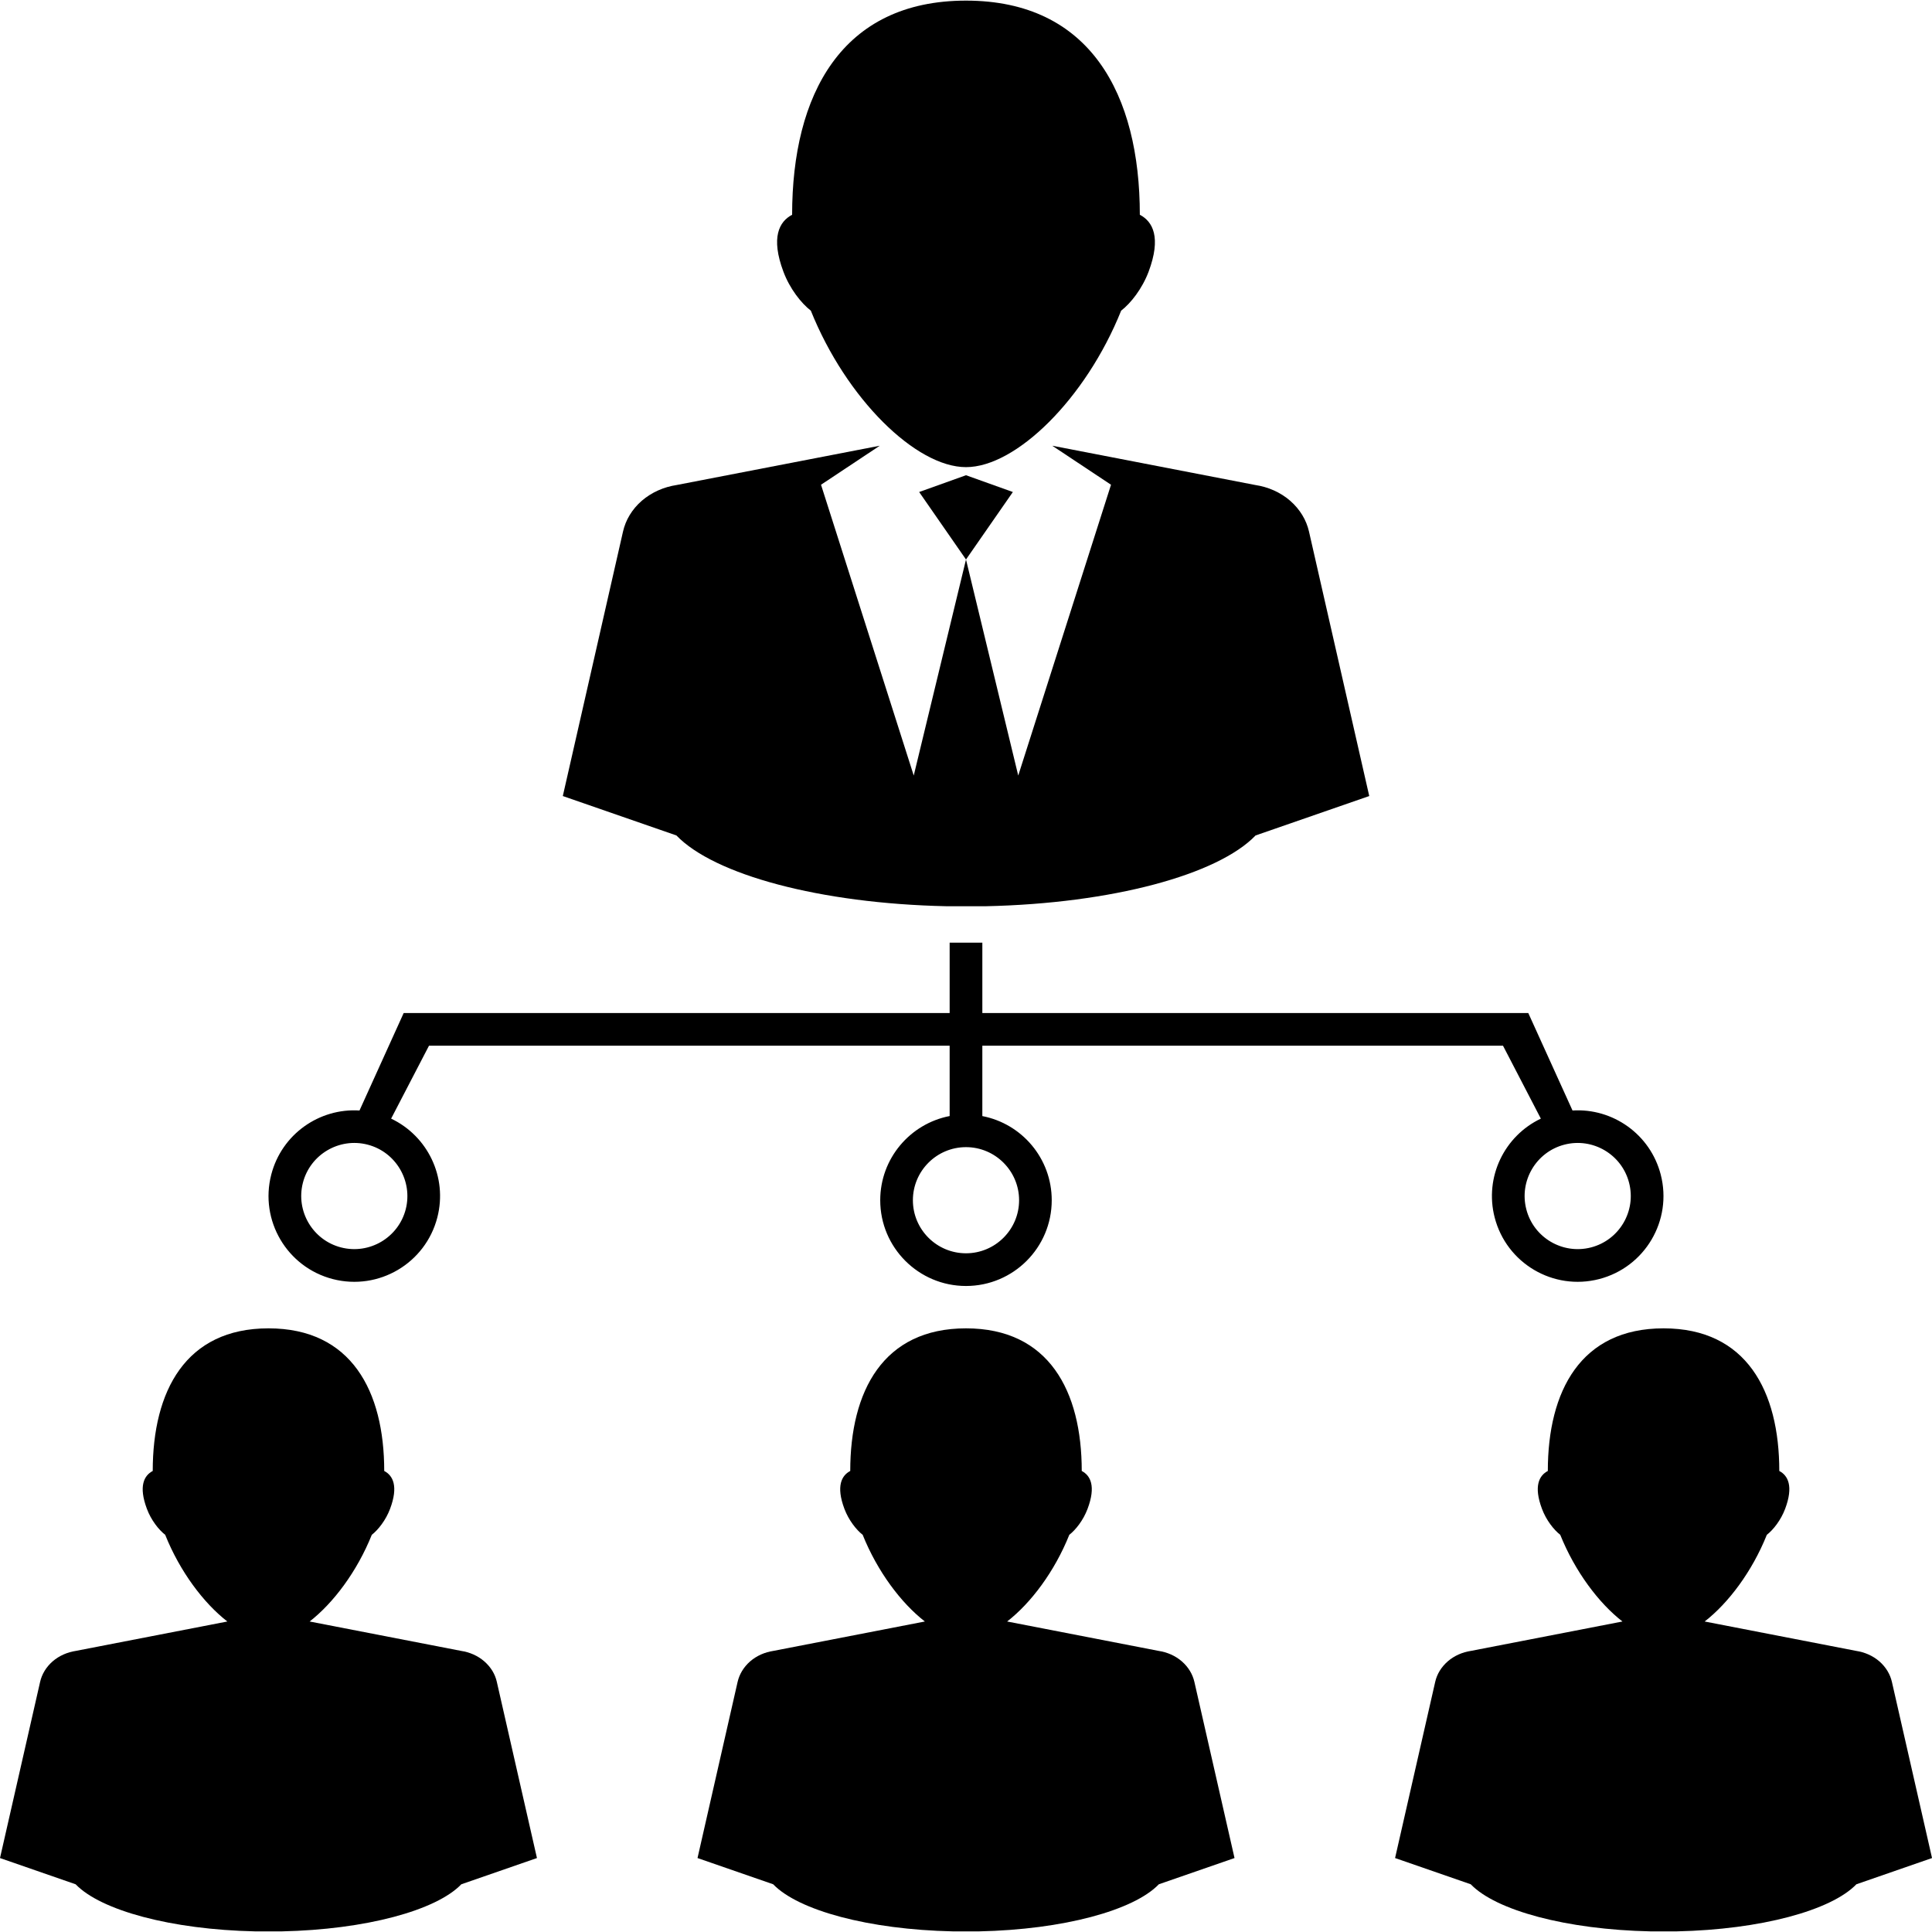<?xml version="1.0" ?><!DOCTYPE svg  PUBLIC '-//W3C//DTD SVG 1.1//EN'  'http://www.w3.org/Graphics/SVG/1.1/DTD/svg11.dtd'><svg enable-background="new 0 0 200 200" height="200px" id="Layer_1" version="1.1" viewBox="0 0 200 200" width="200px" xml:space="preserve" xmlns="http://www.w3.org/2000/svg" xmlns:xlink="http://www.w3.org/1999/xlink"><g><path d="M135.505,55.02c-0.268-1.174-0.921-2.286-1.949-3.184c-1.027-0.889-2.291-1.43-3.601-1.627l-21.025-4.067   l6.082,4.038l-9.604,30.104L100,57.919L94.59,80.284L84.992,50.18l6.08-4.038l-21.028,4.067c-1.306,0.198-2.568,0.739-3.603,1.627   c-1.029,0.897-1.677,2.009-1.945,3.184l-6.233,27.386l11.76,4.08c3.906,4.06,14.831,7.045,27.94,7.327H100h2.039   c13.105-0.282,24.03-3.268,27.938-7.327l11.767-4.08L135.505,55.02z" fill="#000000"/><polygon fill="#000000" points="100,49.196 95.151,50.933 100,57.919 104.851,50.933  "/><path d="M117.995,22.233c0-12.429-5.114-22.169-17.996-22.169c-12.884,0-17.999,9.74-17.999,22.169   c-1.342,0.701-2.226,2.352-0.903,5.887c0.666,1.777,1.843,3.264,2.841,4.041C87.608,41.298,94.828,48.358,100,48.358   c5.172,0,12.392-7.06,16.061-16.198c1.003-0.776,2.174-2.263,2.845-4.041C120.226,24.585,119.344,22.934,117.995,22.233z" fill="#000000"/><path d="M171.919,121.596c-1.081-4.186-4.972-6.898-9.133-6.638l-4.579-10.09h-56.515v-7.285h-3.385v7.285H41.789   l-4.574,10.09c-4.163-0.261-8.053,2.452-9.135,6.638c-1.226,4.744,1.629,9.587,6.374,10.814c4.75,1.225,9.594-1.631,10.818-6.381   c1.082-4.187-1.016-8.441-4.783-10.229l3.922-7.552h53.896v7.284c-4.092,0.793-7.186,4.39-7.186,8.716   c0,4.903,3.974,8.876,8.878,8.876l0,0l0,0c4.905,0,8.876-3.973,8.876-8.876c0-4.326-3.091-7.923-7.184-8.712v-7.288h53.898   l3.919,7.552c-3.766,1.788-5.86,6.043-4.782,10.229c1.224,4.75,6.066,7.605,10.813,6.381   C170.288,131.183,173.144,126.343,171.919,121.596z M42,125.187c-0.758,2.934-3.763,4.704-6.695,3.947   c-2.936-0.757-4.704-3.762-3.949-6.695c0.757-2.934,3.76-4.704,6.696-3.947C40.982,119.248,42.753,122.253,42,125.187z    M105.496,124.248c0,3.03-2.47,5.492-5.497,5.492l0,0l0,0c-3.032,0-5.497-2.462-5.497-5.492s2.464-5.496,5.497-5.496l0,0l0,0   C103.026,118.752,105.496,121.218,105.496,124.248z M164.695,129.134c-2.934,0.757-5.938-1.014-6.691-3.947   c-0.761-2.93,1.01-5.938,3.947-6.695c2.934-0.757,5.938,1.014,6.691,3.947C169.402,125.376,167.633,128.377,164.695,129.134z" fill="#000000"/><g><path d="M51.431,174.106c-0.171-0.781-0.608-1.521-1.294-2.12c-0.685-0.596-1.525-0.952-2.396-1.085l-15.688-3.044    c2.459-1.913,4.908-5.172,6.435-8.973c0.664-0.521,1.449-1.51,1.893-2.69c0.882-2.353,0.291-3.451-0.606-3.919    c0-8.276-3.405-14.765-11.981-14.765c-8.578,0-11.983,6.488-11.983,14.765c-0.896,0.468-1.485,1.566-0.605,3.919    c0.442,1.181,1.229,2.17,1.895,2.69c1.522,3.801,3.971,7.06,6.433,8.973l-15.688,3.044c-0.867,0.133-1.709,0.489-2.4,1.085    c-0.683,0.6-1.115,1.339-1.293,2.12L0,192.345l7.83,2.716c2.602,2.701,9.875,4.689,18.604,4.875h1.36h1.356    c8.728-0.186,16.005-2.174,18.605-4.875l7.83-2.716L51.431,174.106z" fill="#000000"/><path d="M195.849,174.106c-0.178-0.781-0.613-1.521-1.295-2.12c-0.689-0.596-1.531-0.952-2.398-1.085    l-15.689-3.044c2.463-1.913,4.911-5.172,6.435-8.973c0.668-0.521,1.449-1.51,1.896-2.69c0.882-2.353,0.289-3.451-0.606-3.919    c0-8.276-3.405-14.765-11.981-14.765c-8.58,0-11.981,6.488-11.981,14.765c-0.896,0.468-1.488,1.566-0.606,3.919    c0.442,1.181,1.228,2.17,1.892,2.69c1.531,3.801,3.979,7.06,6.438,8.973l-15.689,3.044c-0.871,0.133-1.709,0.489-2.398,1.085    c-0.682,0.6-1.12,1.339-1.295,2.12l-4.154,18.238l7.834,2.716c2.598,2.701,9.875,4.689,18.604,4.875h1.356h1.356    c8.726-0.186,16.003-2.174,18.604-4.875l7.831-2.716L195.849,174.106z" fill="#000000"/><path d="M123.642,174.106c-0.179-0.781-0.61-1.521-1.296-2.12c-0.688-0.596-1.527-0.952-2.402-1.085l-15.686-3.044    c2.467-1.913,4.911-5.172,6.436-8.973c0.667-0.521,1.448-1.51,1.891-2.69c0.886-2.353,0.297-3.451-0.603-3.919    c0-8.276-3.405-14.765-11.982-14.765c-8.58,0-11.983,6.488-11.983,14.765c-0.896,0.468-1.485,1.566-0.605,3.919    c0.446,1.181,1.231,2.17,1.892,2.69c1.527,3.801,3.976,7.06,6.438,8.973l-15.689,3.044c-0.871,0.133-1.711,0.489-2.4,1.085    c-0.682,0.6-1.115,1.339-1.295,2.12l-4.151,18.238l7.833,2.716c2.6,2.701,9.875,4.689,18.603,4.875H100h1.36    c8.727-0.186,16.004-2.174,18.603-4.875l7.834-2.716L123.642,174.106z" fill="#000000"/></g></g></svg>